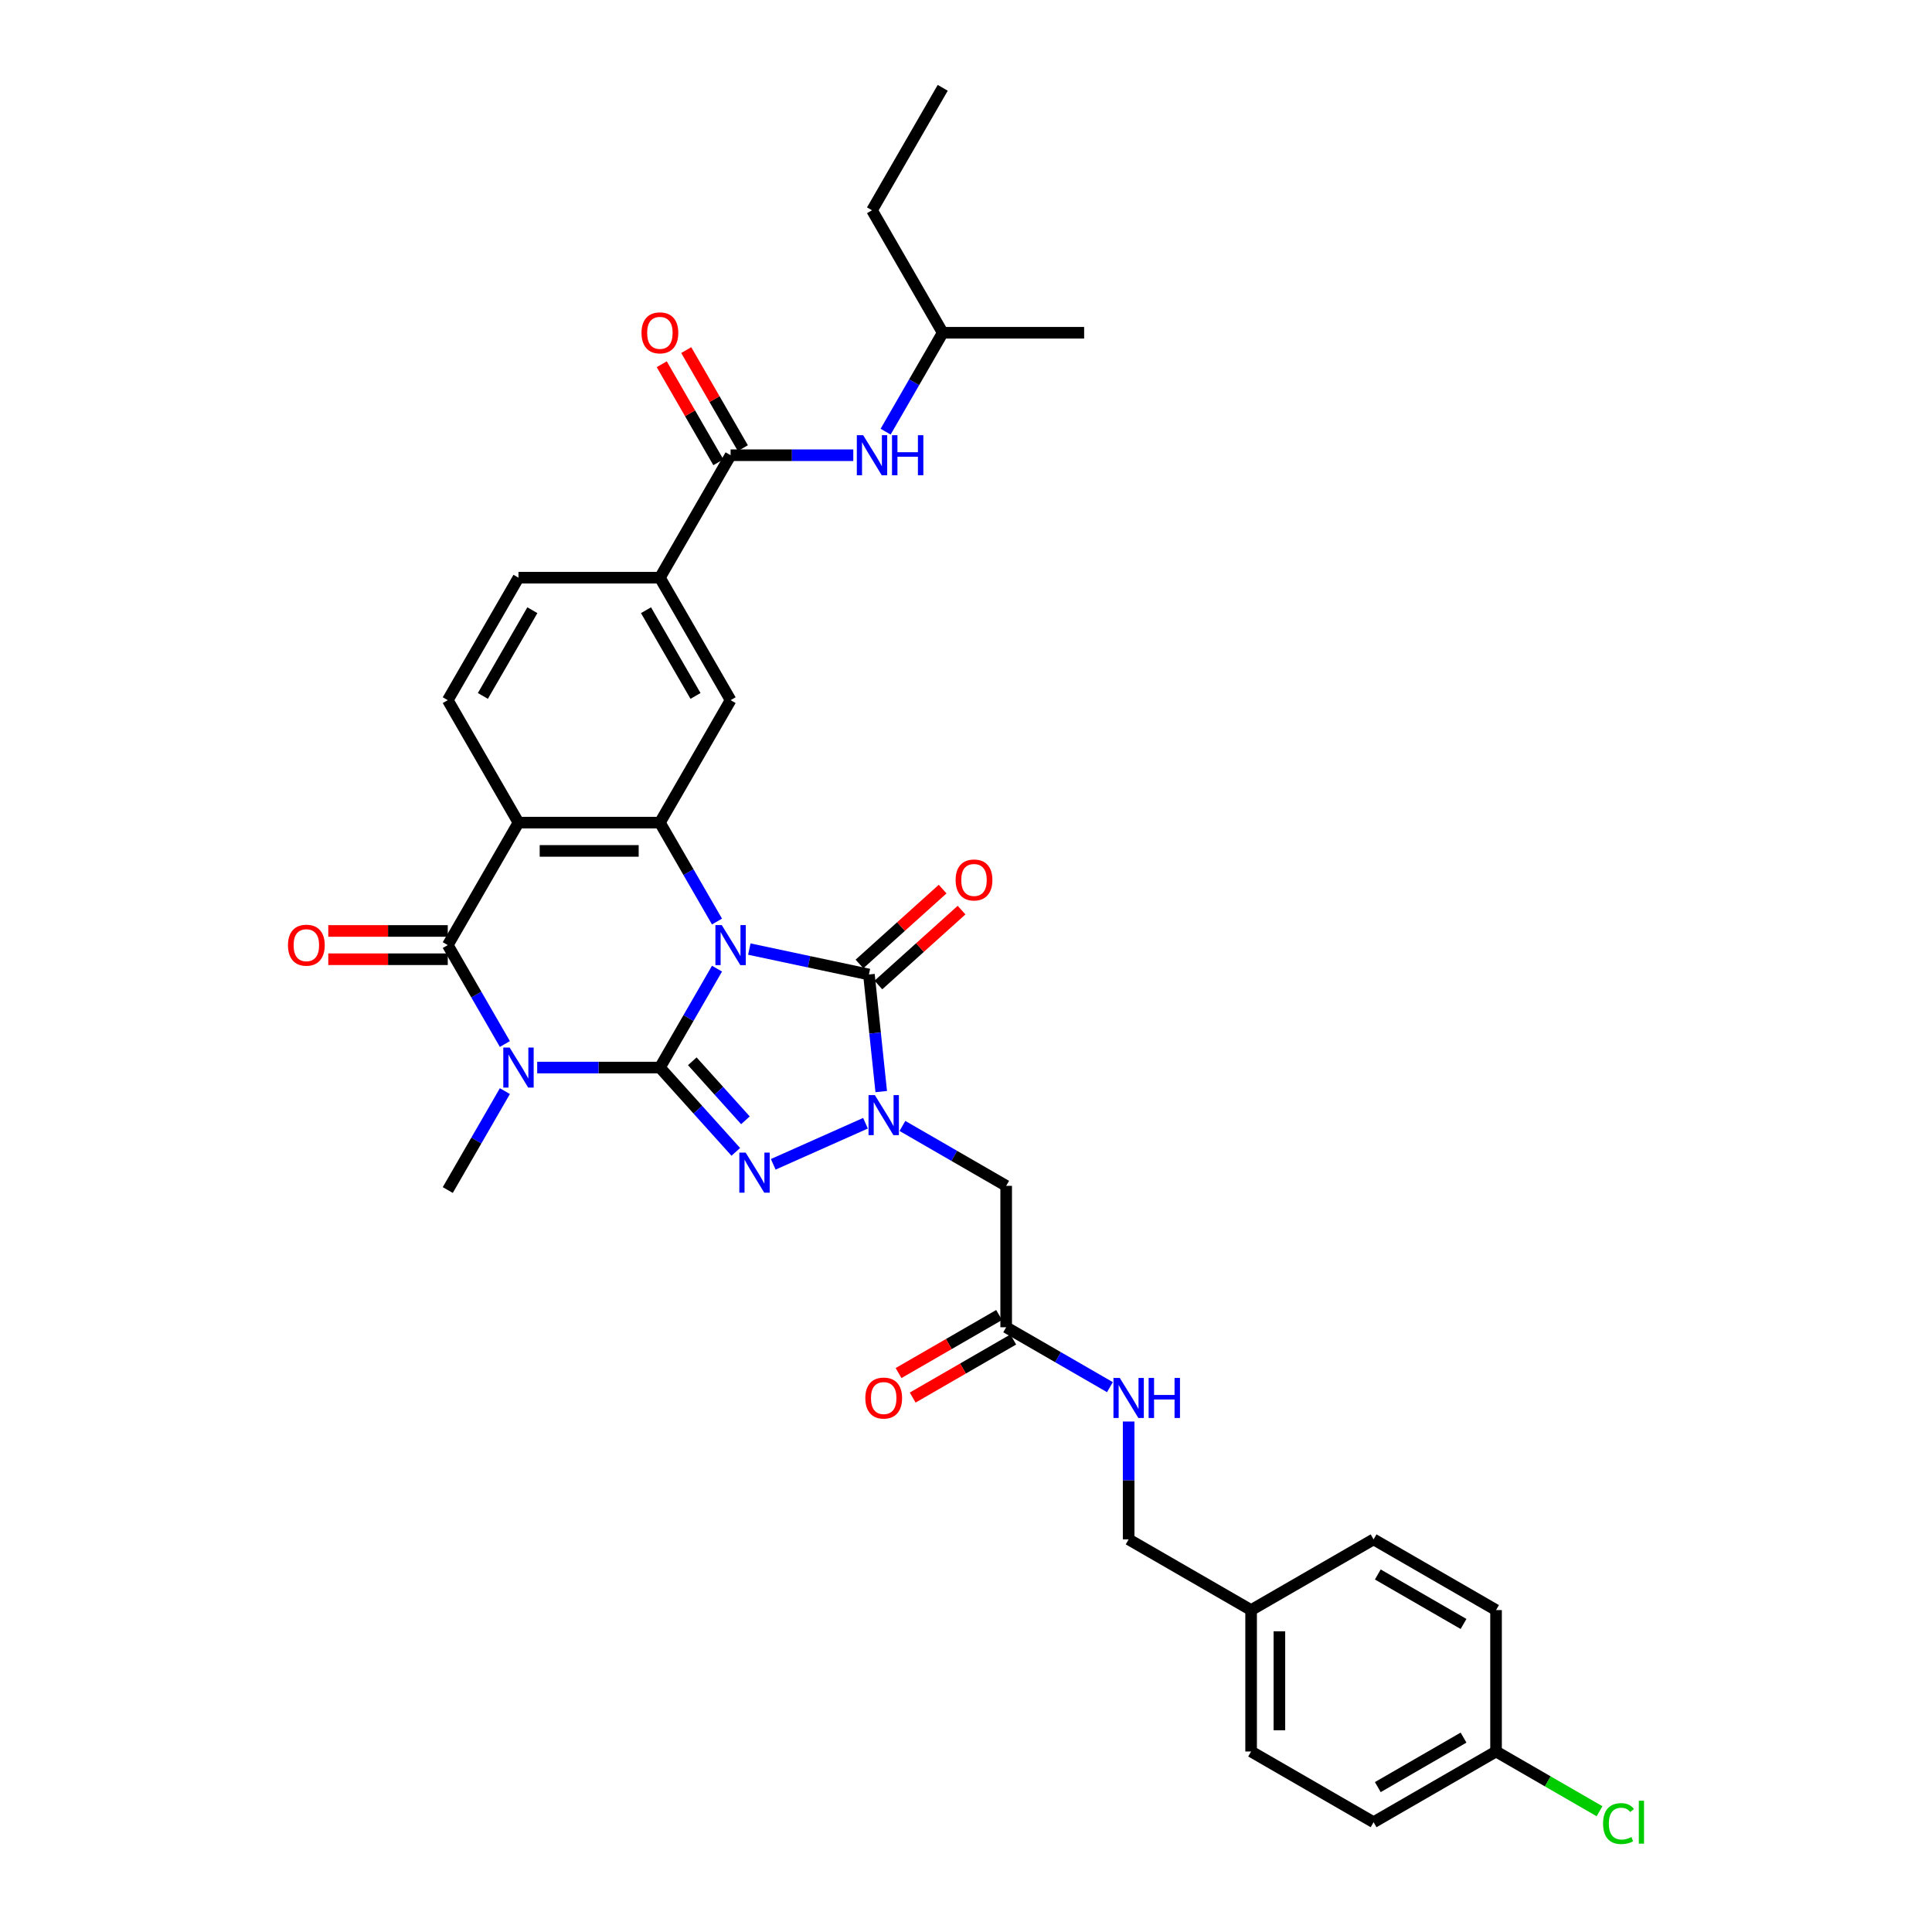 <?xml version='1.0' encoding='iso-8859-1'?>
<svg version='1.1' baseProfile='full'
              xmlns='http://www.w3.org/2000/svg'
                      xmlns:rdkit='http://www.rdkit.org/xml'
                      xmlns:xlink='http://www.w3.org/1999/xlink'
                  xml:space='preserve'
width='1000px' height='1000px' viewBox='0 0 1000 1000'>
<!-- END OF HEADER -->
<rect style='opacity:1.0;fill:#FFFFFF;stroke:none' width='1000' height='1000' x='0' y='0'> </rect>
<path class='bond-0' d='M 371.117,501.374 L 356.338,526.971' style='fill:none;fill-rule:evenodd;stroke:#0000FF;stroke-width:6px;stroke-linecap:butt;stroke-linejoin:miter;stroke-opacity:1' />
<path class='bond-0' d='M 356.338,526.971 L 341.56,552.569' style='fill:none;fill-rule:evenodd;stroke:#000000;stroke-width:6px;stroke-linecap:butt;stroke-linejoin:miter;stroke-opacity:1' />
<path class='bond-3' d='M 387.849,491.24 L 418.801,497.819' style='fill:none;fill-rule:evenodd;stroke:#0000FF;stroke-width:6px;stroke-linecap:butt;stroke-linejoin:miter;stroke-opacity:1' />
<path class='bond-3' d='M 418.801,497.819 L 449.754,504.398' style='fill:none;fill-rule:evenodd;stroke:#000000;stroke-width:6px;stroke-linecap:butt;stroke-linejoin:miter;stroke-opacity:1' />
<path class='bond-5' d='M 371.117,476.985 L 356.338,451.388' style='fill:none;fill-rule:evenodd;stroke:#0000FF;stroke-width:6px;stroke-linecap:butt;stroke-linejoin:miter;stroke-opacity:1' />
<path class='bond-5' d='M 356.338,451.388 L 341.56,425.79' style='fill:none;fill-rule:evenodd;stroke:#000000;stroke-width:6px;stroke-linecap:butt;stroke-linejoin:miter;stroke-opacity:1' />
<path class='bond-1' d='M 341.56,552.569 L 309.807,552.569' style='fill:none;fill-rule:evenodd;stroke:#000000;stroke-width:6px;stroke-linecap:butt;stroke-linejoin:miter;stroke-opacity:1' />
<path class='bond-1' d='M 309.807,552.569 L 278.055,552.569' style='fill:none;fill-rule:evenodd;stroke:#0000FF;stroke-width:6px;stroke-linecap:butt;stroke-linejoin:miter;stroke-opacity:1' />
<path class='bond-2' d='M 341.56,552.569 L 361.203,574.385' style='fill:none;fill-rule:evenodd;stroke:#000000;stroke-width:6px;stroke-linecap:butt;stroke-linejoin:miter;stroke-opacity:1' />
<path class='bond-2' d='M 361.203,574.385 L 380.846,596.201' style='fill:none;fill-rule:evenodd;stroke:#0000FF;stroke-width:6px;stroke-linecap:butt;stroke-linejoin:miter;stroke-opacity:1' />
<path class='bond-2' d='M 358.332,549.318 L 372.082,564.589' style='fill:none;fill-rule:evenodd;stroke:#000000;stroke-width:6px;stroke-linecap:butt;stroke-linejoin:miter;stroke-opacity:1' />
<path class='bond-2' d='M 372.082,564.589 L 385.832,579.861' style='fill:none;fill-rule:evenodd;stroke:#0000FF;stroke-width:6px;stroke-linecap:butt;stroke-linejoin:miter;stroke-opacity:1' />
<path class='bond-21' d='M 261.324,564.763 L 246.545,590.361' style='fill:none;fill-rule:evenodd;stroke:#0000FF;stroke-width:6px;stroke-linecap:butt;stroke-linejoin:miter;stroke-opacity:1' />
<path class='bond-21' d='M 246.545,590.361 L 231.766,615.958' style='fill:none;fill-rule:evenodd;stroke:#000000;stroke-width:6px;stroke-linecap:butt;stroke-linejoin:miter;stroke-opacity:1' />
<path class='bond-35' d='M 261.324,540.375 L 246.545,514.777' style='fill:none;fill-rule:evenodd;stroke:#0000FF;stroke-width:6px;stroke-linecap:butt;stroke-linejoin:miter;stroke-opacity:1' />
<path class='bond-35' d='M 246.545,514.777 L 231.766,489.18' style='fill:none;fill-rule:evenodd;stroke:#000000;stroke-width:6px;stroke-linecap:butt;stroke-linejoin:miter;stroke-opacity:1' />
<path class='bond-34' d='M 400.228,602.649 L 447.979,581.389' style='fill:none;fill-rule:evenodd;stroke:#0000FF;stroke-width:6px;stroke-linecap:butt;stroke-linejoin:miter;stroke-opacity:1' />
<path class='bond-4' d='M 449.754,504.398 L 452.938,534.698' style='fill:none;fill-rule:evenodd;stroke:#000000;stroke-width:6px;stroke-linecap:butt;stroke-linejoin:miter;stroke-opacity:1' />
<path class='bond-4' d='M 452.938,534.698 L 456.123,564.998' style='fill:none;fill-rule:evenodd;stroke:#0000FF;stroke-width:6px;stroke-linecap:butt;stroke-linejoin:miter;stroke-opacity:1' />
<path class='bond-15' d='M 454.651,509.837 L 476.176,490.456' style='fill:none;fill-rule:evenodd;stroke:#000000;stroke-width:6px;stroke-linecap:butt;stroke-linejoin:miter;stroke-opacity:1' />
<path class='bond-15' d='M 476.176,490.456 L 497.701,471.075' style='fill:none;fill-rule:evenodd;stroke:#FF0000;stroke-width:6px;stroke-linecap:butt;stroke-linejoin:miter;stroke-opacity:1' />
<path class='bond-15' d='M 444.856,498.958 L 466.381,479.577' style='fill:none;fill-rule:evenodd;stroke:#000000;stroke-width:6px;stroke-linecap:butt;stroke-linejoin:miter;stroke-opacity:1' />
<path class='bond-15' d='M 466.381,479.577 L 487.906,460.196' style='fill:none;fill-rule:evenodd;stroke:#FF0000;stroke-width:6px;stroke-linecap:butt;stroke-linejoin:miter;stroke-opacity:1' />
<path class='bond-8' d='M 467.096,582.788 L 493.945,598.289' style='fill:none;fill-rule:evenodd;stroke:#0000FF;stroke-width:6px;stroke-linecap:butt;stroke-linejoin:miter;stroke-opacity:1' />
<path class='bond-8' d='M 493.945,598.289 L 520.794,613.79' style='fill:none;fill-rule:evenodd;stroke:#000000;stroke-width:6px;stroke-linecap:butt;stroke-linejoin:miter;stroke-opacity:1' />
<path class='bond-7' d='M 341.56,425.79 L 268.364,425.79' style='fill:none;fill-rule:evenodd;stroke:#000000;stroke-width:6px;stroke-linecap:butt;stroke-linejoin:miter;stroke-opacity:1' />
<path class='bond-7' d='M 330.58,440.429 L 279.343,440.429' style='fill:none;fill-rule:evenodd;stroke:#000000;stroke-width:6px;stroke-linecap:butt;stroke-linejoin:miter;stroke-opacity:1' />
<path class='bond-10' d='M 341.56,425.79 L 378.157,362.401' style='fill:none;fill-rule:evenodd;stroke:#000000;stroke-width:6px;stroke-linecap:butt;stroke-linejoin:miter;stroke-opacity:1' />
<path class='bond-6' d='M 231.766,489.18 L 268.364,425.79' style='fill:none;fill-rule:evenodd;stroke:#000000;stroke-width:6px;stroke-linecap:butt;stroke-linejoin:miter;stroke-opacity:1' />
<path class='bond-16' d='M 231.766,481.86 L 200.841,481.86' style='fill:none;fill-rule:evenodd;stroke:#000000;stroke-width:6px;stroke-linecap:butt;stroke-linejoin:miter;stroke-opacity:1' />
<path class='bond-16' d='M 200.841,481.86 L 169.916,481.86' style='fill:none;fill-rule:evenodd;stroke:#FF0000;stroke-width:6px;stroke-linecap:butt;stroke-linejoin:miter;stroke-opacity:1' />
<path class='bond-16' d='M 231.766,496.499 L 200.841,496.499' style='fill:none;fill-rule:evenodd;stroke:#000000;stroke-width:6px;stroke-linecap:butt;stroke-linejoin:miter;stroke-opacity:1' />
<path class='bond-16' d='M 200.841,496.499 L 169.916,496.499' style='fill:none;fill-rule:evenodd;stroke:#FF0000;stroke-width:6px;stroke-linecap:butt;stroke-linejoin:miter;stroke-opacity:1' />
<path class='bond-12' d='M 268.364,425.79 L 231.766,362.401' style='fill:none;fill-rule:evenodd;stroke:#000000;stroke-width:6px;stroke-linecap:butt;stroke-linejoin:miter;stroke-opacity:1' />
<path class='bond-13' d='M 520.794,613.79 L 520.794,686.986' style='fill:none;fill-rule:evenodd;stroke:#000000;stroke-width:6px;stroke-linecap:butt;stroke-linejoin:miter;stroke-opacity:1' />
<path class='bond-9' d='M 378.157,235.622 L 341.56,299.012' style='fill:none;fill-rule:evenodd;stroke:#000000;stroke-width:6px;stroke-linecap:butt;stroke-linejoin:miter;stroke-opacity:1' />
<path class='bond-14' d='M 378.157,235.622 L 409.91,235.622' style='fill:none;fill-rule:evenodd;stroke:#000000;stroke-width:6px;stroke-linecap:butt;stroke-linejoin:miter;stroke-opacity:1' />
<path class='bond-14' d='M 409.91,235.622 L 441.662,235.622' style='fill:none;fill-rule:evenodd;stroke:#0000FF;stroke-width:6px;stroke-linecap:butt;stroke-linejoin:miter;stroke-opacity:1' />
<path class='bond-19' d='M 384.496,231.963 L 369.844,206.585' style='fill:none;fill-rule:evenodd;stroke:#000000;stroke-width:6px;stroke-linecap:butt;stroke-linejoin:miter;stroke-opacity:1' />
<path class='bond-19' d='M 369.844,206.585 L 355.193,181.207' style='fill:none;fill-rule:evenodd;stroke:#FF0000;stroke-width:6px;stroke-linecap:butt;stroke-linejoin:miter;stroke-opacity:1' />
<path class='bond-19' d='M 371.819,239.282 L 357.167,213.904' style='fill:none;fill-rule:evenodd;stroke:#000000;stroke-width:6px;stroke-linecap:butt;stroke-linejoin:miter;stroke-opacity:1' />
<path class='bond-19' d='M 357.167,213.904 L 342.515,188.526' style='fill:none;fill-rule:evenodd;stroke:#FF0000;stroke-width:6px;stroke-linecap:butt;stroke-linejoin:miter;stroke-opacity:1' />
<path class='bond-11' d='M 378.157,362.401 L 341.56,299.012' style='fill:none;fill-rule:evenodd;stroke:#000000;stroke-width:6px;stroke-linecap:butt;stroke-linejoin:miter;stroke-opacity:1' />
<path class='bond-11' d='M 359.99,360.212 L 334.371,315.84' style='fill:none;fill-rule:evenodd;stroke:#000000;stroke-width:6px;stroke-linecap:butt;stroke-linejoin:miter;stroke-opacity:1' />
<path class='bond-18' d='M 341.56,299.012 L 268.364,299.012' style='fill:none;fill-rule:evenodd;stroke:#000000;stroke-width:6px;stroke-linecap:butt;stroke-linejoin:miter;stroke-opacity:1' />
<path class='bond-36' d='M 231.766,362.401 L 268.364,299.012' style='fill:none;fill-rule:evenodd;stroke:#000000;stroke-width:6px;stroke-linecap:butt;stroke-linejoin:miter;stroke-opacity:1' />
<path class='bond-36' d='M 249.934,360.212 L 275.552,315.84' style='fill:none;fill-rule:evenodd;stroke:#000000;stroke-width:6px;stroke-linecap:butt;stroke-linejoin:miter;stroke-opacity:1' />
<path class='bond-17' d='M 520.794,686.986 L 547.643,702.487' style='fill:none;fill-rule:evenodd;stroke:#000000;stroke-width:6px;stroke-linecap:butt;stroke-linejoin:miter;stroke-opacity:1' />
<path class='bond-17' d='M 547.643,702.487 L 574.492,717.989' style='fill:none;fill-rule:evenodd;stroke:#0000FF;stroke-width:6px;stroke-linecap:butt;stroke-linejoin:miter;stroke-opacity:1' />
<path class='bond-20' d='M 517.134,680.647 L 491.112,695.671' style='fill:none;fill-rule:evenodd;stroke:#000000;stroke-width:6px;stroke-linecap:butt;stroke-linejoin:miter;stroke-opacity:1' />
<path class='bond-20' d='M 491.112,695.671 L 465.09,710.695' style='fill:none;fill-rule:evenodd;stroke:#FF0000;stroke-width:6px;stroke-linecap:butt;stroke-linejoin:miter;stroke-opacity:1' />
<path class='bond-20' d='M 524.454,693.325 L 498.432,708.349' style='fill:none;fill-rule:evenodd;stroke:#000000;stroke-width:6px;stroke-linecap:butt;stroke-linejoin:miter;stroke-opacity:1' />
<path class='bond-20' d='M 498.432,708.349 L 472.41,723.373' style='fill:none;fill-rule:evenodd;stroke:#FF0000;stroke-width:6px;stroke-linecap:butt;stroke-linejoin:miter;stroke-opacity:1' />
<path class='bond-30' d='M 458.394,223.428 L 473.172,197.831' style='fill:none;fill-rule:evenodd;stroke:#0000FF;stroke-width:6px;stroke-linecap:butt;stroke-linejoin:miter;stroke-opacity:1' />
<path class='bond-30' d='M 473.172,197.831 L 487.951,172.233' style='fill:none;fill-rule:evenodd;stroke:#000000;stroke-width:6px;stroke-linecap:butt;stroke-linejoin:miter;stroke-opacity:1' />
<path class='bond-22' d='M 584.183,735.778 L 584.183,766.279' style='fill:none;fill-rule:evenodd;stroke:#0000FF;stroke-width:6px;stroke-linecap:butt;stroke-linejoin:miter;stroke-opacity:1' />
<path class='bond-22' d='M 584.183,766.279 L 584.183,796.78' style='fill:none;fill-rule:evenodd;stroke:#000000;stroke-width:6px;stroke-linecap:butt;stroke-linejoin:miter;stroke-opacity:1' />
<path class='bond-24' d='M 584.183,796.78 L 647.573,833.377' style='fill:none;fill-rule:evenodd;stroke:#000000;stroke-width:6px;stroke-linecap:butt;stroke-linejoin:miter;stroke-opacity:1' />
<path class='bond-23' d='M 774.351,906.573 L 710.962,943.171' style='fill:none;fill-rule:evenodd;stroke:#000000;stroke-width:6px;stroke-linecap:butt;stroke-linejoin:miter;stroke-opacity:1' />
<path class='bond-23' d='M 757.523,899.385 L 713.151,925.003' style='fill:none;fill-rule:evenodd;stroke:#000000;stroke-width:6px;stroke-linecap:butt;stroke-linejoin:miter;stroke-opacity:1' />
<path class='bond-25' d='M 774.351,906.573 L 801.134,922.036' style='fill:none;fill-rule:evenodd;stroke:#000000;stroke-width:6px;stroke-linecap:butt;stroke-linejoin:miter;stroke-opacity:1' />
<path class='bond-25' d='M 801.134,922.036 L 827.918,937.5' style='fill:none;fill-rule:evenodd;stroke:#00CC00;stroke-width:6px;stroke-linecap:butt;stroke-linejoin:miter;stroke-opacity:1' />
<path class='bond-37' d='M 774.351,906.573 L 774.351,833.377' style='fill:none;fill-rule:evenodd;stroke:#000000;stroke-width:6px;stroke-linecap:butt;stroke-linejoin:miter;stroke-opacity:1' />
<path class='bond-28' d='M 647.573,833.377 L 710.962,796.78' style='fill:none;fill-rule:evenodd;stroke:#000000;stroke-width:6px;stroke-linecap:butt;stroke-linejoin:miter;stroke-opacity:1' />
<path class='bond-29' d='M 647.573,833.377 L 647.573,906.573' style='fill:none;fill-rule:evenodd;stroke:#000000;stroke-width:6px;stroke-linecap:butt;stroke-linejoin:miter;stroke-opacity:1' />
<path class='bond-29' d='M 662.212,844.357 L 662.212,895.594' style='fill:none;fill-rule:evenodd;stroke:#000000;stroke-width:6px;stroke-linecap:butt;stroke-linejoin:miter;stroke-opacity:1' />
<path class='bond-26' d='M 774.351,833.377 L 710.962,796.78' style='fill:none;fill-rule:evenodd;stroke:#000000;stroke-width:6px;stroke-linecap:butt;stroke-linejoin:miter;stroke-opacity:1' />
<path class='bond-26' d='M 757.523,840.566 L 713.151,814.947' style='fill:none;fill-rule:evenodd;stroke:#000000;stroke-width:6px;stroke-linecap:butt;stroke-linejoin:miter;stroke-opacity:1' />
<path class='bond-27' d='M 710.962,943.171 L 647.573,906.573' style='fill:none;fill-rule:evenodd;stroke:#000000;stroke-width:6px;stroke-linecap:butt;stroke-linejoin:miter;stroke-opacity:1' />
<path class='bond-31' d='M 487.951,172.233 L 451.353,108.844' style='fill:none;fill-rule:evenodd;stroke:#000000;stroke-width:6px;stroke-linecap:butt;stroke-linejoin:miter;stroke-opacity:1' />
<path class='bond-32' d='M 487.951,172.233 L 561.147,172.233' style='fill:none;fill-rule:evenodd;stroke:#000000;stroke-width:6px;stroke-linecap:butt;stroke-linejoin:miter;stroke-opacity:1' />
<path class='bond-33' d='M 451.353,108.844 L 487.951,45.455' style='fill:none;fill-rule:evenodd;stroke:#000000;stroke-width:6px;stroke-linecap:butt;stroke-linejoin:miter;stroke-opacity:1' />
<path  class='atom-0' d='M 373.575 478.815
L 380.368 489.794
Q 381.041 490.878, 382.125 492.839
Q 383.208 494.801, 383.267 494.918
L 383.267 478.815
L 386.019 478.815
L 386.019 499.544
L 383.179 499.544
L 375.888 487.54
Q 375.039 486.135, 374.132 484.524
Q 373.253 482.914, 372.99 482.416
L 372.99 499.544
L 370.296 499.544
L 370.296 478.815
L 373.575 478.815
' fill='#0000FF'/>
<path  class='atom-2' d='M 263.782 542.204
L 270.574 553.184
Q 271.248 554.267, 272.331 556.229
Q 273.414 558.19, 273.473 558.307
L 273.473 542.204
L 276.225 542.204
L 276.225 562.933
L 273.385 562.933
L 266.095 550.929
Q 265.246 549.524, 264.338 547.914
Q 263.46 546.303, 263.196 545.806
L 263.196 562.933
L 260.503 562.933
L 260.503 542.204
L 263.782 542.204
' fill='#0000FF'/>
<path  class='atom-3' d='M 385.955 596.599
L 392.748 607.579
Q 393.421 608.662, 394.504 610.624
Q 395.588 612.585, 395.646 612.702
L 395.646 596.599
L 398.398 596.599
L 398.398 617.328
L 395.558 617.328
L 388.268 605.324
Q 387.419 603.919, 386.511 602.309
Q 385.633 600.698, 385.369 600.201
L 385.369 617.328
L 382.676 617.328
L 382.676 596.599
L 385.955 596.599
' fill='#0000FF'/>
<path  class='atom-5' d='M 452.823 566.828
L 459.615 577.807
Q 460.289 578.891, 461.372 580.852
Q 462.455 582.814, 462.514 582.931
L 462.514 566.828
L 465.266 566.828
L 465.266 587.557
L 462.426 587.557
L 455.136 575.553
Q 454.287 574.148, 453.379 572.537
Q 452.501 570.927, 452.237 570.429
L 452.237 587.557
L 449.543 587.557
L 449.543 566.828
L 452.823 566.828
' fill='#0000FF'/>
<path  class='atom-15' d='M 446.771 225.258
L 453.564 236.237
Q 454.237 237.321, 455.32 239.282
Q 456.404 241.244, 456.462 241.361
L 456.462 225.258
L 459.214 225.258
L 459.214 245.987
L 456.374 245.987
L 449.084 233.983
Q 448.235 232.578, 447.327 230.967
Q 446.449 229.357, 446.186 228.859
L 446.186 245.987
L 443.492 245.987
L 443.492 225.258
L 446.771 225.258
' fill='#0000FF'/>
<path  class='atom-15' d='M 461.703 225.258
L 464.514 225.258
L 464.514 234.071
L 475.112 234.071
L 475.112 225.258
L 477.923 225.258
L 477.923 245.987
L 475.112 245.987
L 475.112 236.413
L 464.514 236.413
L 464.514 245.987
L 461.703 245.987
L 461.703 225.258
' fill='#0000FF'/>
<path  class='atom-16' d='M 494.633 455.479
Q 494.633 450.502, 497.093 447.72
Q 499.552 444.939, 504.149 444.939
Q 508.745 444.939, 511.205 447.72
Q 513.664 450.502, 513.664 455.479
Q 513.664 460.515, 511.175 463.384
Q 508.687 466.224, 504.149 466.224
Q 499.581 466.224, 497.093 463.384
Q 494.633 460.544, 494.633 455.479
M 504.149 463.882
Q 507.311 463.882, 509.009 461.774
Q 510.736 459.636, 510.736 455.479
Q 510.736 451.409, 509.009 449.36
Q 507.311 447.281, 504.149 447.281
Q 500.987 447.281, 499.259 449.331
Q 497.561 451.38, 497.561 455.479
Q 497.561 459.666, 499.259 461.774
Q 500.987 463.882, 504.149 463.882
' fill='#FF0000'/>
<path  class='atom-17' d='M 149.055 489.238
Q 149.055 484.261, 151.514 481.479
Q 153.974 478.698, 158.57 478.698
Q 163.167 478.698, 165.627 481.479
Q 168.086 484.261, 168.086 489.238
Q 168.086 494.274, 165.597 497.143
Q 163.109 499.983, 158.57 499.983
Q 154.003 499.983, 151.514 497.143
Q 149.055 494.303, 149.055 489.238
M 158.57 497.641
Q 161.733 497.641, 163.431 495.533
Q 165.158 493.396, 165.158 489.238
Q 165.158 485.169, 163.431 483.119
Q 161.733 481.04, 158.57 481.04
Q 155.408 481.04, 153.681 483.09
Q 151.983 485.139, 151.983 489.238
Q 151.983 493.425, 153.681 495.533
Q 155.408 497.641, 158.57 497.641
' fill='#FF0000'/>
<path  class='atom-18' d='M 579.601 713.219
L 586.394 724.199
Q 587.067 725.282, 588.15 727.244
Q 589.234 729.205, 589.292 729.322
L 589.292 713.219
L 592.044 713.219
L 592.044 733.948
L 589.204 733.948
L 581.914 721.944
Q 581.065 720.539, 580.157 718.929
Q 579.279 717.318, 579.016 716.821
L 579.016 733.948
L 576.322 733.948
L 576.322 713.219
L 579.601 713.219
' fill='#0000FF'/>
<path  class='atom-18' d='M 594.533 713.219
L 597.344 713.219
L 597.344 722.032
L 607.943 722.032
L 607.943 713.219
L 610.753 713.219
L 610.753 733.948
L 607.943 733.948
L 607.943 724.374
L 597.344 724.374
L 597.344 733.948
L 594.533 733.948
L 594.533 713.219
' fill='#0000FF'/>
<path  class='atom-20' d='M 332.044 172.292
Q 332.044 167.314, 334.504 164.533
Q 336.963 161.752, 341.56 161.752
Q 346.156 161.752, 348.616 164.533
Q 351.075 167.314, 351.075 172.292
Q 351.075 177.328, 348.586 180.197
Q 346.098 183.037, 341.56 183.037
Q 336.992 183.037, 334.504 180.197
Q 332.044 177.357, 332.044 172.292
M 341.56 180.695
Q 344.722 180.695, 346.42 178.587
Q 348.147 176.449, 348.147 172.292
Q 348.147 168.222, 346.42 166.173
Q 344.722 164.094, 341.56 164.094
Q 338.398 164.094, 336.67 166.143
Q 334.972 168.193, 334.972 172.292
Q 334.972 176.478, 336.67 178.587
Q 338.398 180.695, 341.56 180.695
' fill='#FF0000'/>
<path  class='atom-21' d='M 447.889 723.642
Q 447.889 718.665, 450.349 715.884
Q 452.808 713.102, 457.405 713.102
Q 462.001 713.102, 464.461 715.884
Q 466.92 718.665, 466.92 723.642
Q 466.92 728.678, 464.431 731.548
Q 461.943 734.388, 457.405 734.388
Q 452.837 734.388, 450.349 731.548
Q 447.889 728.708, 447.889 723.642
M 457.405 732.045
Q 460.567 732.045, 462.265 729.937
Q 463.992 727.8, 463.992 723.642
Q 463.992 719.573, 462.265 717.523
Q 460.567 715.445, 457.405 715.445
Q 454.243 715.445, 452.515 717.494
Q 450.817 719.543, 450.817 723.642
Q 450.817 727.829, 452.515 729.937
Q 454.243 732.045, 457.405 732.045
' fill='#FF0000'/>
<path  class='atom-26' d='M 829.747 943.888
Q 829.747 938.735, 832.148 936.042
Q 834.578 933.319, 839.175 933.319
Q 843.45 933.319, 845.733 936.334
L 843.801 937.915
Q 842.132 935.72, 839.175 935.72
Q 836.042 935.72, 834.373 937.828
Q 832.734 939.906, 832.734 943.888
Q 832.734 947.987, 834.432 950.095
Q 836.159 952.203, 839.497 952.203
Q 841.781 952.203, 844.445 950.827
L 845.265 953.023
Q 844.182 953.726, 842.542 954.136
Q 840.903 954.545, 839.087 954.545
Q 834.578 954.545, 832.148 951.793
Q 829.747 949.041, 829.747 943.888
' fill='#00CC00'/>
<path  class='atom-26' d='M 848.251 932.06
L 850.945 932.06
L 850.945 954.282
L 848.251 954.282
L 848.251 932.06
' fill='#00CC00'/>
</svg>
